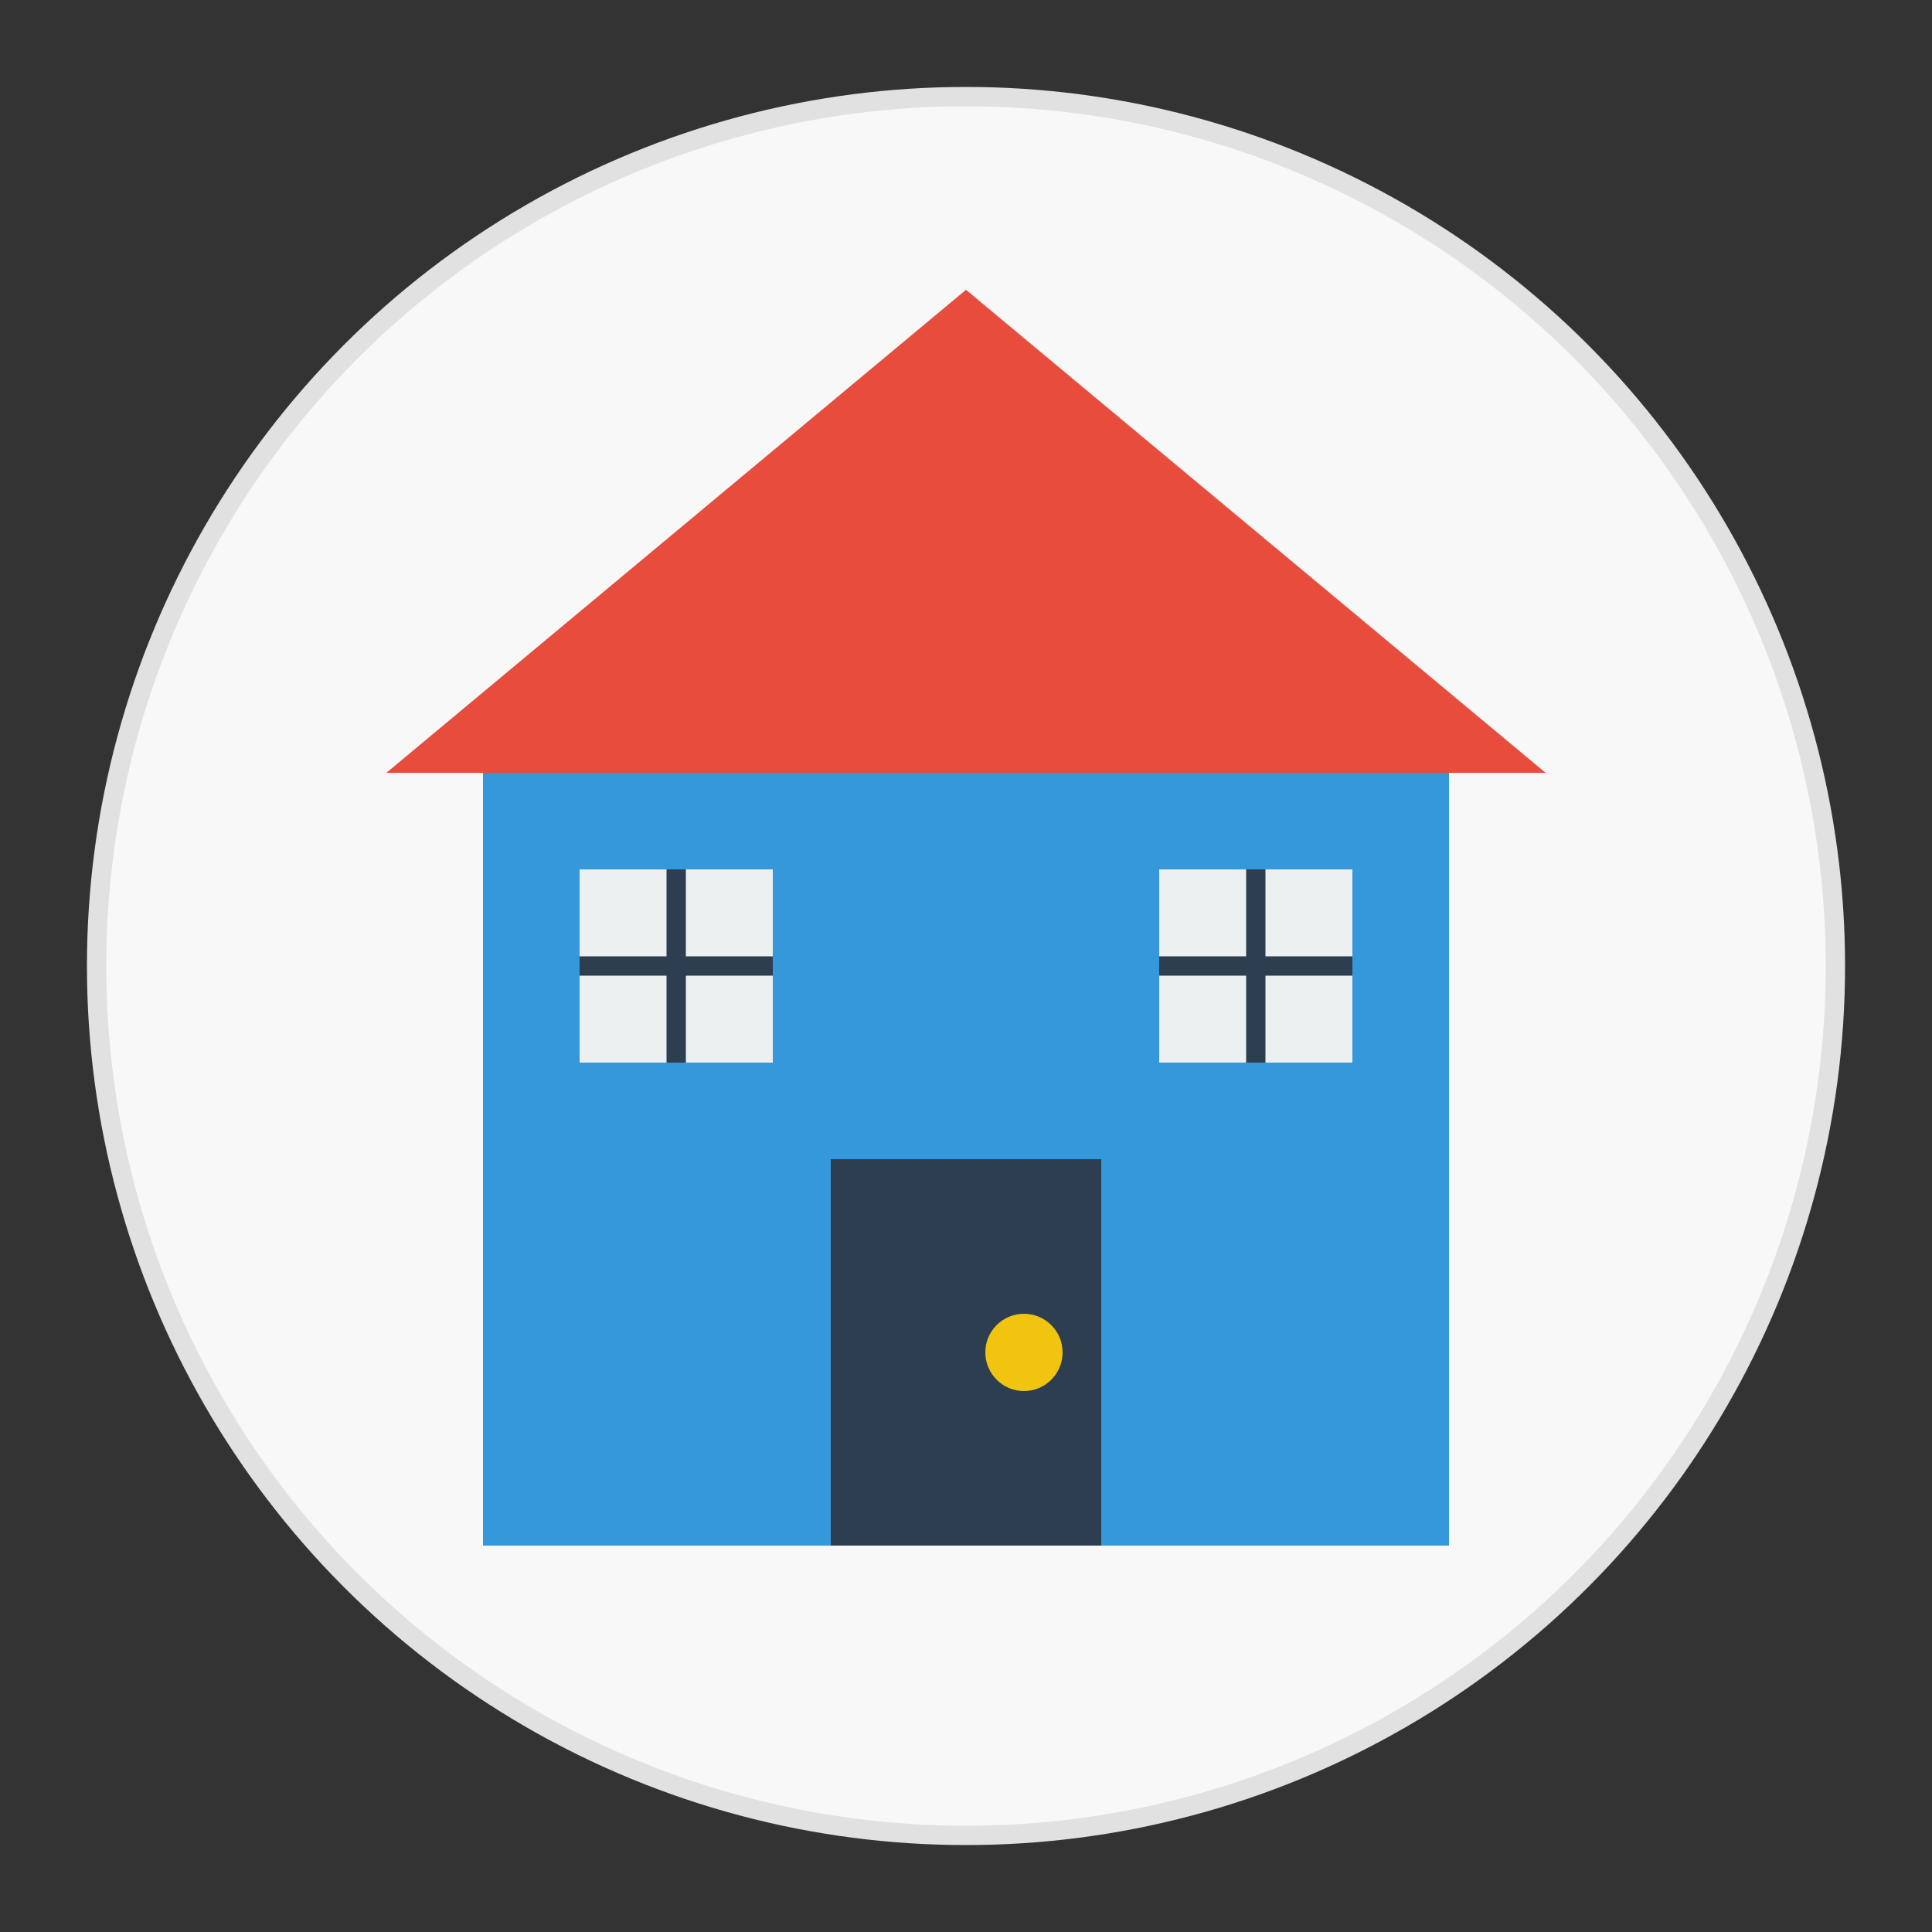 <svg xmlns="http://www.w3.org/2000/svg" viewBox="0 0 100 100" width="100" height="100">
  <rect x="0" y="0" width="100" height="100" fill="#333333" stroke="none"/>
  <!-- Accommodation Icon - Hotel/House design -->
  <circle cx="50" cy="50" r="45" fill="#f8f8f8" stroke="#e1e1e1" stroke-width="1"/>
  
  <!-- Building outline -->
  <rect x="25" y="40" width="50" height="40" fill="#3498db"/>
  
  <!-- Roof -->
  <polygon points="20,40 50,15 80,40" fill="#e74c3c"/>
  
  <!-- Door -->
  <rect x="43" y="60" width="14" height="20" fill="#2c3e50"/>
  <circle cx="53" cy="70" r="2" fill="#f1c40f"/>
  
  <!-- Windows -->
  <rect x="30" y="45" width="10" height="10" fill="#ecf0f1"/>
  <line x1="30" y1="50" x2="40" y2="50" stroke="#2c3e50" stroke-width="1"/>
  <line x1="35" y1="45" x2="35" y2="55" stroke="#2c3e50" stroke-width="1"/>
  
  <rect x="60" y="45" width="10" height="10" fill="#ecf0f1"/>
  <line x1="60" y1="50" x2="70" y2="50" stroke="#2c3e50" stroke-width="1"/>
  <line x1="65" y1="45" x2="65" y2="55" stroke="#2c3e50" stroke-width="1"/>
</svg>